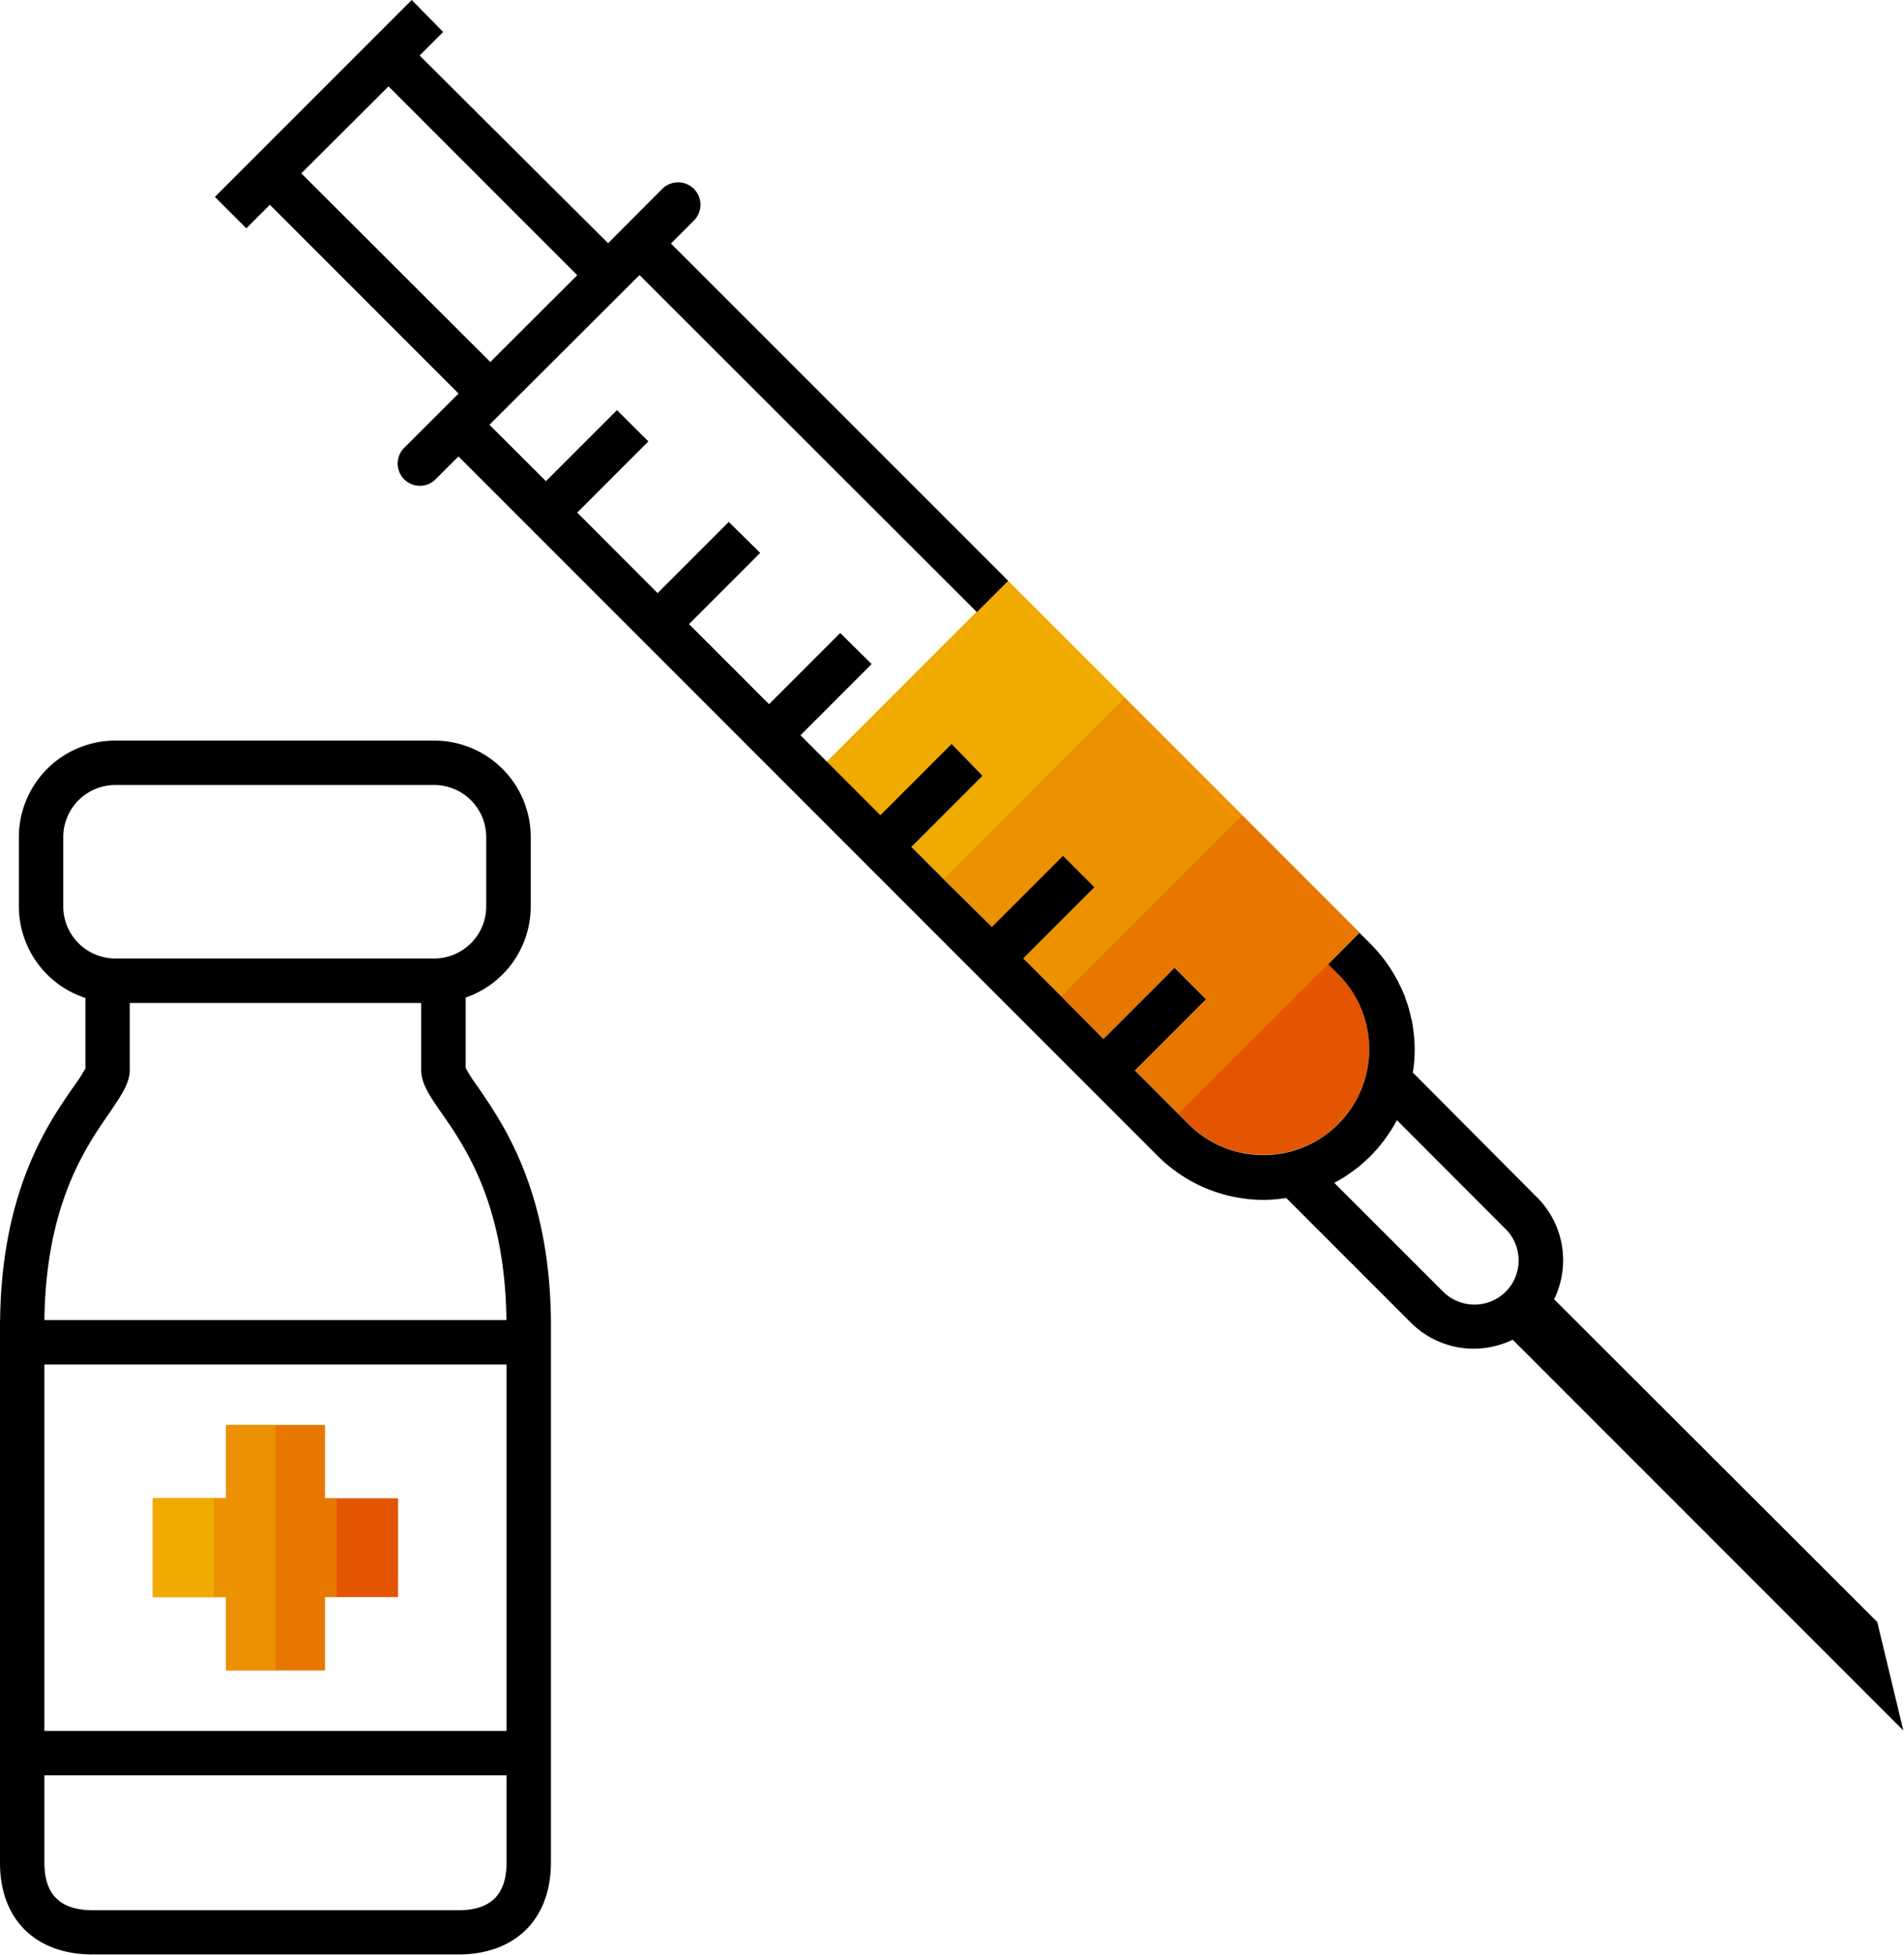 <?xml version="1.0" encoding="UTF-8"?>
<svg xmlns="http://www.w3.org/2000/svg" viewBox="0 0 171.52 176.02">
  <defs>
    <style>.cls-1{fill:#e35500;}.cls-2,.cls-3,.cls-4{fill:#f0ab00;}.cls-3{opacity:0.7;}.cls-4{opacity:0.4;}</style>
  </defs>
  <title>Icon_Flu jab</title>
  <g id="Layer_2" data-name="Layer 2">
    <g id="outlines_--_combound_path" data-name="outlines -- combound path">
      <path class="cls-1" d="M74.48,68.61,90.79,52.3c14,14,27.9,27.9,31.68,31.68l-2.82,2.83,1,1h0a9.54,9.54,0,0,1-13.48,13.5l-4.94-4.94,6.41-6.41-2.83-2.83-6.41,6.41-7.21-7.21,6.41-6.41-2.83-2.83-6.41,6.41-7.21-7.21,6.41-6.41L85.72,67l-6.41,6.41ZM13.77,143.82h6.59v6.6h8.91v-6.6h6.59v-8.9H29.27v-6.6H20.36v6.6H13.77Z"></path>
      <path class="cls-2" d="M13.77,134.92h5.52v8.9H13.77ZM79.31,73.44,85.72,67l2.83,2.83-6.41,6.41,2.9,2.9,16.32-16.31L90.79,52.3,74.48,68.61Z"></path>
      <path class="cls-3" d="M19.29,143.82v-8.9h1.07v-6.6h4.46v22.1H20.36v-6.6ZM89.35,83.48l6.41-6.41,2.83,2.83-6.41,6.41,3.42,3.42,16.32-16.31L101.36,62.86,85,79.17Z"></path>
      <path class="cls-4" d="M24.82,150.42v-22.1h4.45v6.6h1.07v8.9H29.27v6.6Zm74.57-56.9,6.41-6.41,2.83,2.83-6.41,6.41,3.94,3.94L122.48,84,111.92,73.42,95.6,89.73Z"></path>
      <path d="M49.63,118.87h0c-.13-11.67-4.32-17.71-6.59-21a14.66,14.66,0,0,1-1.09-1.7V89.83a8.69,8.69,0,0,0,5.86-8.2V75.37a8.69,8.69,0,0,0-8.68-8.68H10.38A8.7,8.7,0,0,0,1.7,75.37v6.26a8.69,8.69,0,0,0,6,8.24V96.2A14.66,14.66,0,0,1,6.6,97.9c-2.27,3.26-6.46,9.3-6.59,21H0v48.86C0,172.84,3.2,176,8.35,176H41.28c5.15,0,8.35-3.18,8.35-8.29v-7.86h0Zm-4,4v33H4v-33ZM5.7,81.63V75.37a4.69,4.69,0,0,1,4.68-4.68H39.12a4.69,4.69,0,0,1,4.68,4.68v6.26a4.69,4.69,0,0,1-4.68,4.68H10.38A4.69,4.69,0,0,1,5.7,81.63Zm4.18,18.56c1-1.51,1.81-2.6,1.81-3.87v-6H37.94v6c0,1.27.76,2.36,1.81,3.87,2.16,3.1,5.75,8.27,5.87,18.68H4C4.13,108.46,7.72,103.29,9.88,100.19Zm35.75,67.54c0,2.89-1.42,4.29-4.35,4.29H8.35C5.42,172,4,170.62,4,167.73v-7.86H45.63Zm123.48-21.67L140,117a8,8,0,0,0-1.53-9.17L127.27,96.58h0a12.45,12.45,0,0,0,.17-2,14.41,14.41,0,0,0-.25-2.64l-.12-.47c-.06-.26-.12-.52-.19-.77s-.19-.56-.29-.84c0-.13-.09-.26-.14-.38-.14-.35-.3-.68-.47-1,0,0,0-.11-.08-.17A14,14,0,0,0,123.47,85l-1-1h0l-2.82,2.83,1,1h0a9.54,9.54,0,0,1-13.48,13.5l-1-1-3.94-3.94,6.41-6.41-2.83-2.83-6.41,6.41L95.6,89.73l-3.42-3.42,6.41-6.41-2.83-2.83-6.41,6.41L85,79.17l-2.9-2.9,6.41-6.41L85.72,67l-6.41,6.41-4.83-4.83h0l-2.37-2.37,6.41-6.41L75.69,57l-6.41,6.41L62.07,56.2l6.41-6.41L65.65,47l-6.41,6.41L52,46.16l6.41-6.41-2.83-2.82-6.4,6.4-5.09-5.08L57.61,24.77h0L88,55.12l2.82-2.82L60.44,21.93l2.06-2.06A2,2,0,1,0,59.67,17l-4.89,4.9L37.8,5l2.12-2.12L37.09,0,19.36,17.73l2.83,2.83,2.12-2.12,17,17-4.9,4.89a2,2,0,1,0,2.83,2.83l2.06-2.06,63,63a13.51,13.51,0,0,0,9.57,3.95,13.9,13.9,0,0,0,2-.17l11.23,11.23a8,8,0,0,0,5.66,2.34,8.09,8.09,0,0,0,3.51-.81l35.19,35.19ZM27.14,15.61,35,7.78l17,17-7.83,7.82ZM135.66,116.3a4,4,0,0,1-5.67,0l-9.79-9.78,0,0,.12-.07q.44-.24.87-.51l.42-.29.51-.37c.16-.13.33-.25.49-.39l.35-.32c.16-.14.32-.28.47-.43s.36-.39.54-.58.13-.14.19-.22.36-.43.53-.66l.15-.21a13.84,13.84,0,0,0,1-1.6h0l9.77,9.78A4,4,0,0,1,135.66,116.3Z"></path>
    </g>
  </g>
</svg>
